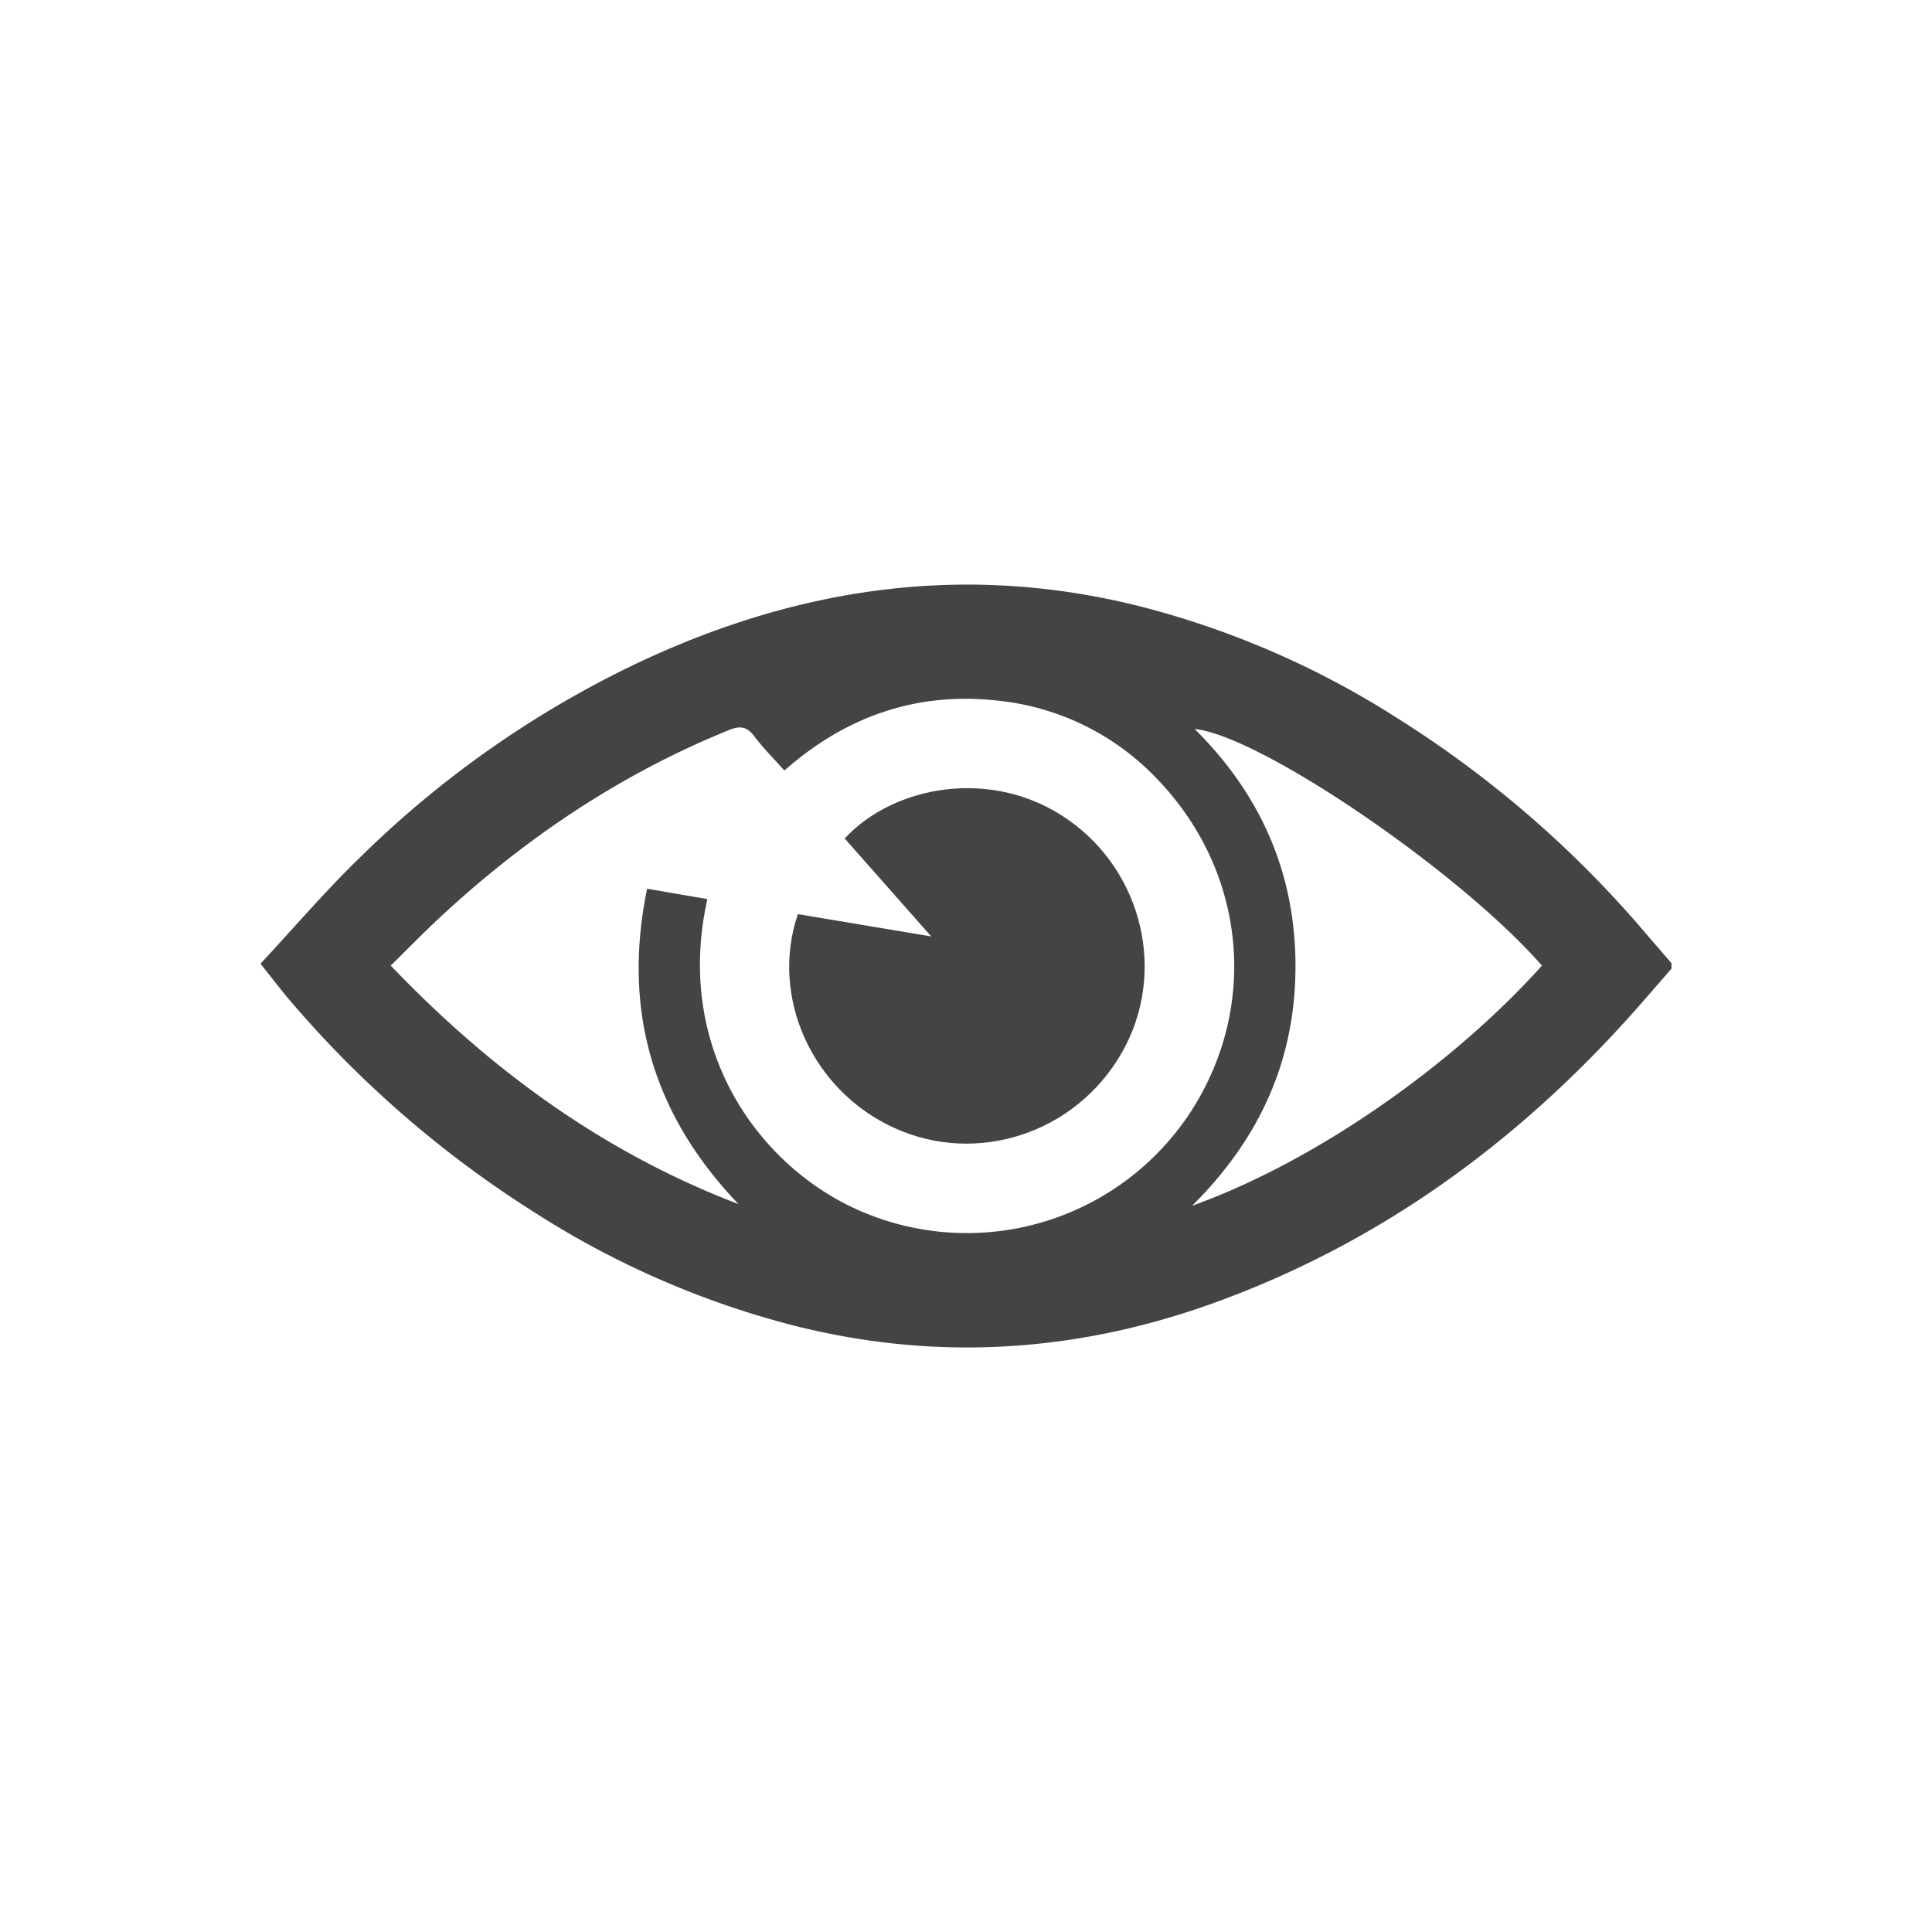 <svg id="Layer_1" data-name="Layer 1" xmlns="http://www.w3.org/2000/svg" viewBox="0 0 500 500"><defs><style>.cls-1{fill:#444;}</style></defs><path class="cls-1" d="M432.58,250.68c-2.61,3-5.2,6-7.83,9-30.22,34.53-66.1,61.18-109.36,77.07C279.4,350,242.62,352.5,205.22,343a230.46,230.46,0,0,1-66.84-29.2A278.14,278.14,0,0,1,75.1,259c-2.44-2.87-4.72-5.89-7.68-9.59C76.3,239.86,84.72,230,94,221.09a264.08,264.08,0,0,1,69.94-49C206,152,249.61,145.41,295.35,157a229,229,0,0,1,66.83,29.21,279.29,279.29,0,0,1,63.51,55.07c2.27,2.68,4.59,5.31,6.89,8Zm-249.51-18c-9,40.24,15,71.7,42.76,82a69.17,69.17,0,0,0,81.89-26.28c18.08-27.25,15-62.31-7.89-86.42A66.16,66.16,0,0,0,258,181.3c-21-2.29-39.23,4.2-55,18.11-2.73-3.07-5.45-5.76-7.72-8.78-1.87-2.5-3.58-2.92-6.54-1.72-27.94,11.31-52.52,27.78-74.55,48.2-4.41,4.08-8.6,8.4-13.07,12.78,25.92,27.1,55.18,48.43,90,61.72C168.94,288.47,161,261.44,167.47,230Zm216,17.25c-21.13-24.25-73.06-59.66-89.88-61.25,17.17,17,26.14,37.53,26.08,61.57s-9.13,44.29-26.75,61.8C341.65,300.13,376.87,274.66,399.06,249.89Z"/><path class="cls-1" d="M206.49,236.58,241,242.35,218.6,217c12.76-13.81,38.39-18.5,57.86-4.84s25.54,40,13.81,60.37c-11.93,20.76-37.38,29.15-58.83,19.38C210.22,282.27,199.18,258.06,206.49,236.58Z"/></svg>